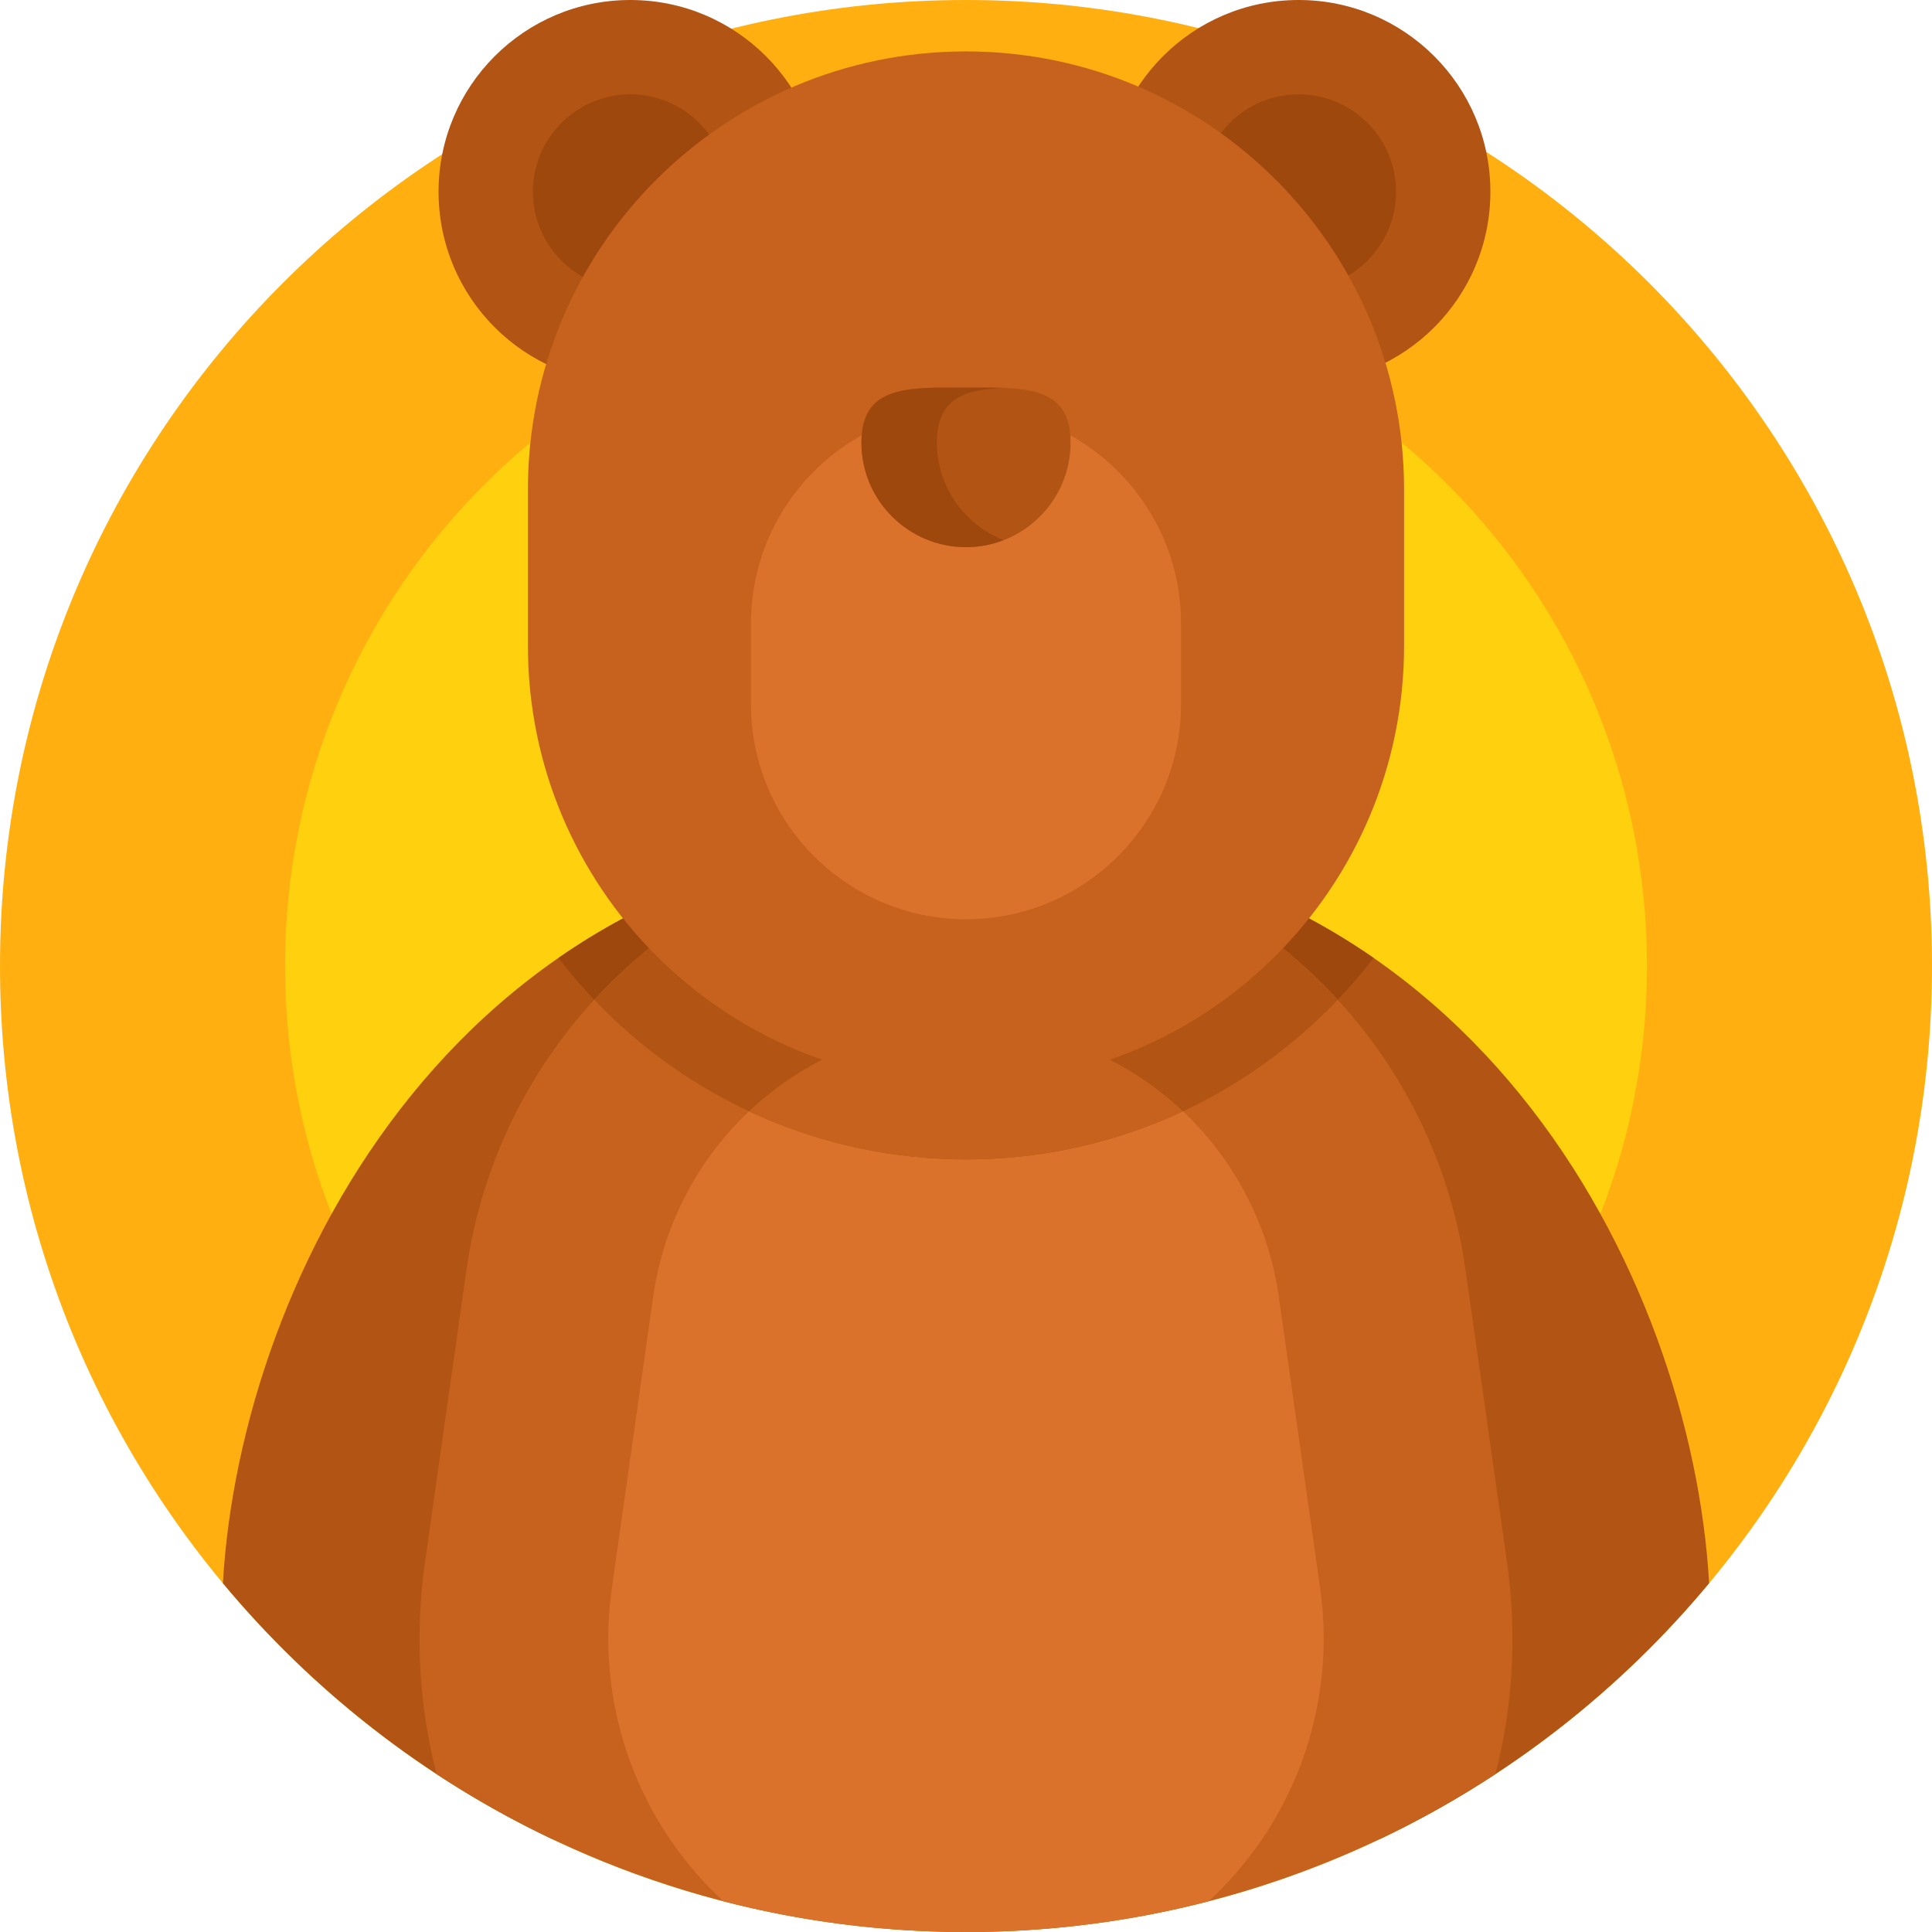 <svg height="512pt" viewBox="0 0 512 512" width="512pt" xmlns="http://www.w3.org/2000/svg"><path d="m512 256c0 141.387-114.613 256-256 256s-256-114.613-256-256 114.613-256 256-256 256 114.613 256 256zm0 0" fill="#ffaf10"/><path d="m436.473 256c0 99.672-80.801 180.473-180.473 180.473s-180.473-80.801-180.473-180.473 80.801-180.473 180.473-180.473 180.473 80.801 180.473 180.473zm0 0" fill="#ffd00d"/><path d="m256 221.645c-133.844 0-192.297 116.695-196.93 197.918 23.672 28.469 53.402 51.723 87.211 67.785h219.438c33.809-16.062 63.539-39.312 87.215-67.785-4.637-81.227-63.09-197.918-196.934-197.918zm0 0" fill="#b25414"/><path d="m364.008 253.859c-28.422-19.691-64.168-32.215-108.008-32.215s-79.586 12.523-108.008 32.215c24.898 32.438 64.047 53.395 108.008 53.395s83.109-20.957 108.008-53.395zm0 0" fill="#9e480e"/><path d="m388.395 336.586c-9.352-65.938-65.797-114.941-132.395-114.941s-123.043 49.004-132.395 114.941l-10.961 77.293c-2.762 19.465-1.523 38.469 3.035 56.25 40.297 26.465 88.508 41.871 140.32 41.871s100.023-15.406 140.32-41.871c4.559-17.781 5.797-36.785 3.035-56.25zm0 0" fill="#c6621e"/><path d="m338.891 343.605c-2.832-19.965-12.777-38.242-28.004-51.461-15.23-13.223-34.723-20.504-54.887-20.504s-39.656 7.281-54.887 20.504c-15.227 13.219-25.172 31.496-28.004 51.461l-10.961 77.293c-3.859 27.203 4.258 54.707 22.273 75.453 2.297 2.648 4.727 5.148 7.273 7.5 20.547 5.316 42.094 8.148 64.305 8.148s43.758-2.832 64.305-8.148c2.547-2.352 4.977-4.852 7.273-7.5 18.016-20.746 26.133-48.25 22.273-75.453zm0 0" fill="#db722c"/><path d="m256 307.254c38.723 0 73.719-16.258 98.523-42.301-24.594-26.777-59.844-43.309-98.523-43.309s-73.93 16.531-98.523 43.309c24.805 26.043 59.801 42.301 98.523 42.301zm0 0" fill="#b25414"/><path d="m256 271.645c-20.164 0-39.656 7.277-54.887 20.5-.883.77-1.75 1.559-2.598 2.363 17.469 8.176 36.953 12.746 57.484 12.746s40.016-4.57 57.484-12.746c-.848-.805-1.715-1.594-2.598-2.363-15.23-13.219-34.723-20.5-54.887-20.5zm0 0" fill="#c6621e"/><path d="m394.969 50.82c0 28.066-22.754 50.816-50.82 50.816-28.066 0-50.816-22.75-50.816-50.816 0-28.066 22.75-50.82 50.816-50.82 28.066 0 50.82 22.754 50.82 50.82zm0 0" fill="#b25414"/><path d="m217.863 50.82c0 28.066-22.754 50.816-50.82 50.816-28.066 0-50.82-22.75-50.82-50.816 0-28.066 22.754-50.82 50.82-50.82 28.066 0 50.82 22.754 50.82 50.82zm0 0" fill="#b25414"/><path d="m167.043 76.637c-14.238 0-25.82-11.582-25.82-25.816 0-14.238 11.582-25.82 25.82-25.82s25.82 11.582 25.82 25.82c0 14.234-11.582 25.816-25.82 25.816zm0 0" fill="#9e480e"/><path d="m344.148 76.637c-14.234 0-25.816-11.582-25.816-25.816 0-14.238 11.582-25.82 25.816-25.82 14.238 0 25.82 11.582 25.82 25.82 0 14.234-11.582 25.816-25.82 25.816zm0 0" fill="#9e480e"/><path d="m256 287.254c-64.117 0-116.094-51.977-116.094-116.094v-41.441c0-64.117 51.977-116.094 116.094-116.094s116.094 51.977 116.094 116.094v41.441c0 64.117-51.977 116.094-116.094 116.094zm0 0" fill="#c6621e"/><path d="m256 243.609c-31.422 0-56.984-25.562-56.984-56.984v-21.441c0-31.422 25.562-56.988 56.984-56.988s56.984 25.566 56.984 56.988v21.441c0 31.422-25.562 56.984-56.984 56.984zm0 0" fill="#db722c"/><path d="m283.711 117.289c0 15.305-12.406 27.711-27.711 27.711s-27.711-12.406-27.711-27.711c0-15.305 12.406-14.578 27.711-14.578s27.711-.723 27.711 14.578zm0 0" fill="#b25414"/><path d="m248.289 117.289c0-11.773 7.352-14.059 17.711-14.484-3.102-.129-6.473-.094-10-.094-15.305 0-27.711-.723-27.711 14.578 0 15.305 12.406 27.711 27.711 27.711 3.527 0 6.898-.664 10-1.867-10.359-4.012-17.711-14.066-17.711-25.844zm0 0" fill="#9e480e"/></svg>
